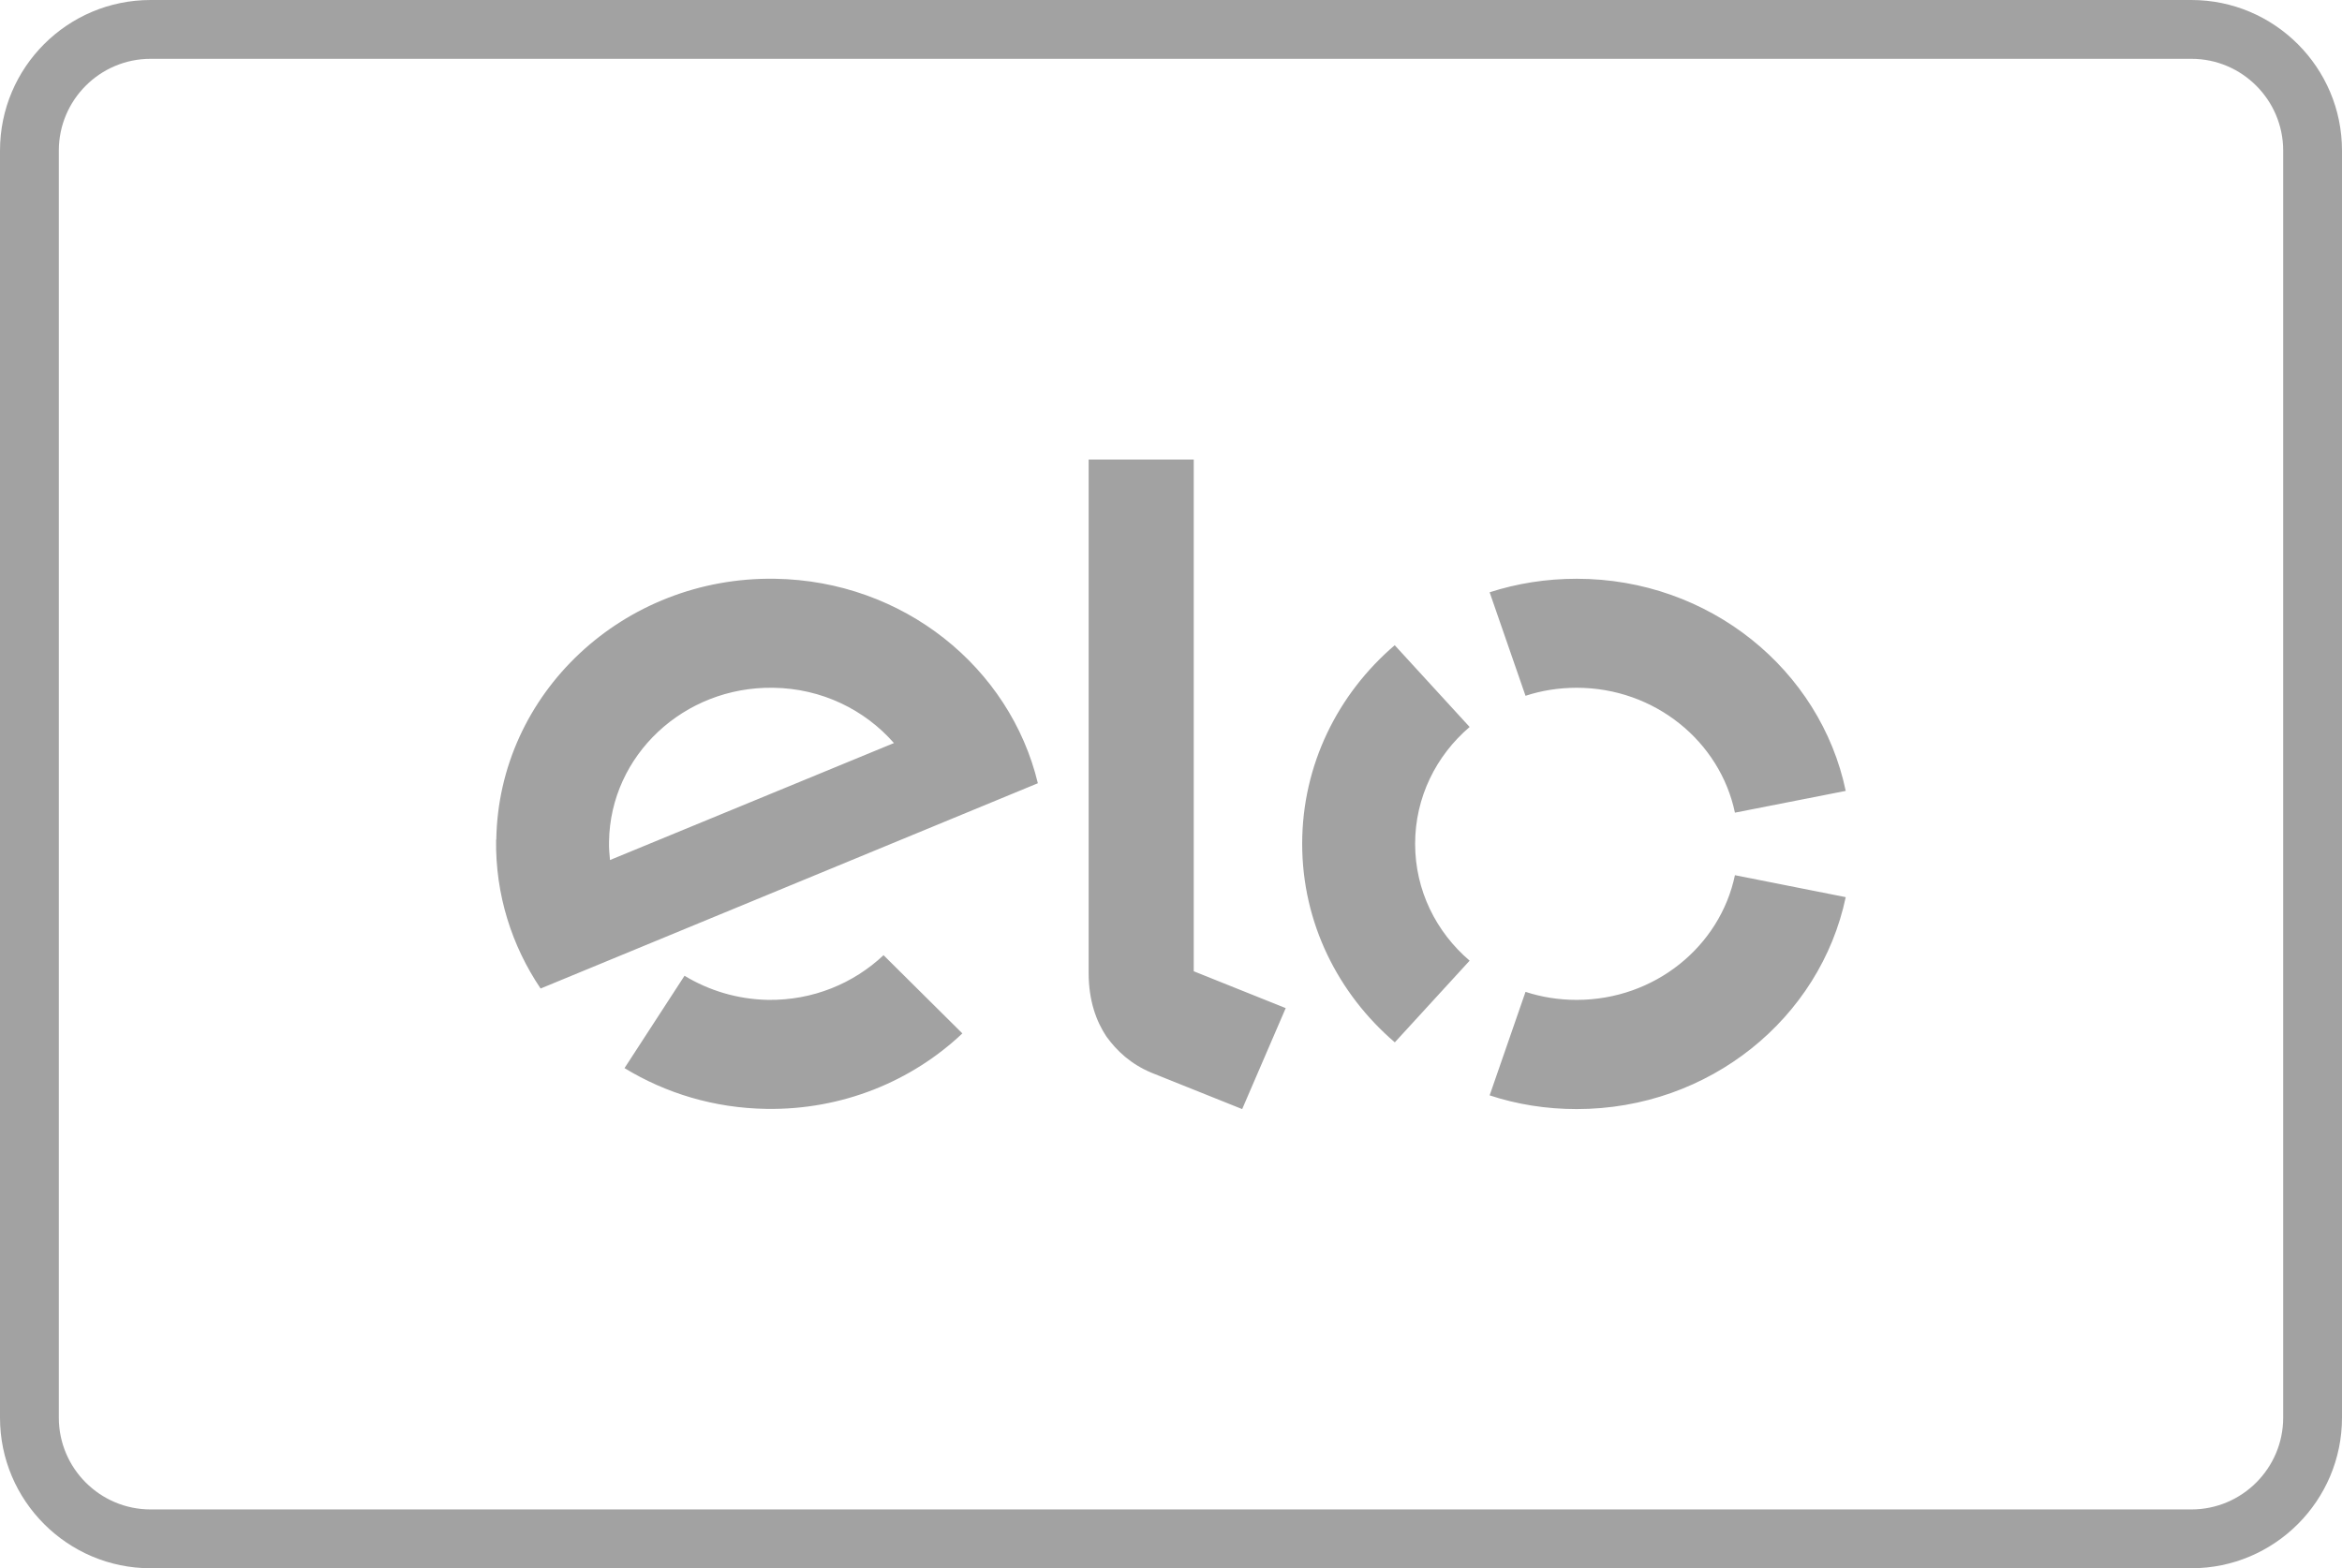 <?xml version="1.0" encoding="UTF-8"?><svg id="Layer_1" xmlns="http://www.w3.org/2000/svg" viewBox="0 0 119.44 79.99"><defs><style>.cls-1{fill-rule:evenodd;}.cls-1,.cls-2{fill:#a2a2a2;}</style></defs><path class="cls-1" d="M60.88,23.43v26.11l4.69,1.88-2.22,5.15-4.64-1.86c-1.04-.44-1.75-1.1-2.29-1.85-.51-.77-.9-1.82-.9-3.24v-26.18h5.35ZM25.31,42.83c.12-7.47,6.48-13.43,14.21-13.31,6.56.1,11.99,4.53,13.41,10.43l-25.36,10.47c-1.47-2.18-2.31-4.79-2.27-7.59ZM31.11,43.88c-.03-.31-.06-.63-.05-.96.07-4.4,3.82-7.91,8.37-7.84,2.48.03,4.68,1.13,6.16,2.82l-14.49,5.97ZM45.06,48.72c-1.53,1.44-3.6,2.31-5.89,2.28-1.57-.03-3.02-.48-4.26-1.23l-3.06,4.71c2.1,1.28,4.57,2.04,7.24,2.08,3.88.06,7.42-1.42,9.99-3.85l-4.02-3.99ZM80.41,35.08c-.91,0-1.79.14-2.61.41l-1.83-5.28c1.39-.45,2.88-.69,4.44-.69,6.77,0,12.43,4.65,13.72,10.82l-5.65,1.11c-.76-3.63-4.09-6.37-8.07-6.37ZM71.13,53.17l3.82-4.17c-1.71-1.46-2.78-3.59-2.78-5.96s1.07-4.5,2.78-5.96l-3.82-4.17c-2.9,2.48-4.72,6.1-4.72,10.13s1.83,7.65,4.73,10.13ZM80.41,51c3.98,0,7.31-2.73,8.07-6.36l5.65,1.12c-1.3,6.17-6.95,10.81-13.72,10.81-1.55,0-3.05-.24-4.44-.7l1.83-5.28c.82.27,1.7.41,2.61.41Z"/><path class="cls-2" d="M111.76,79.99H7.68c-4.23,0-7.68-3.44-7.68-7.68V7.68C0,3.44,3.44,0,7.68,0h104.08c4.23,0,7.68,3.44,7.68,7.68v64.63c0,4.23-3.44,7.68-7.68,7.68ZM7.68,3c-2.58,0-4.68,2.1-4.68,4.68v64.63c0,2.58,2.1,4.68,4.68,4.68h104.08c2.58,0,4.68-2.1,4.68-4.68V7.68c0-2.58-2.1-4.68-4.68-4.68H7.68Z"/></svg>